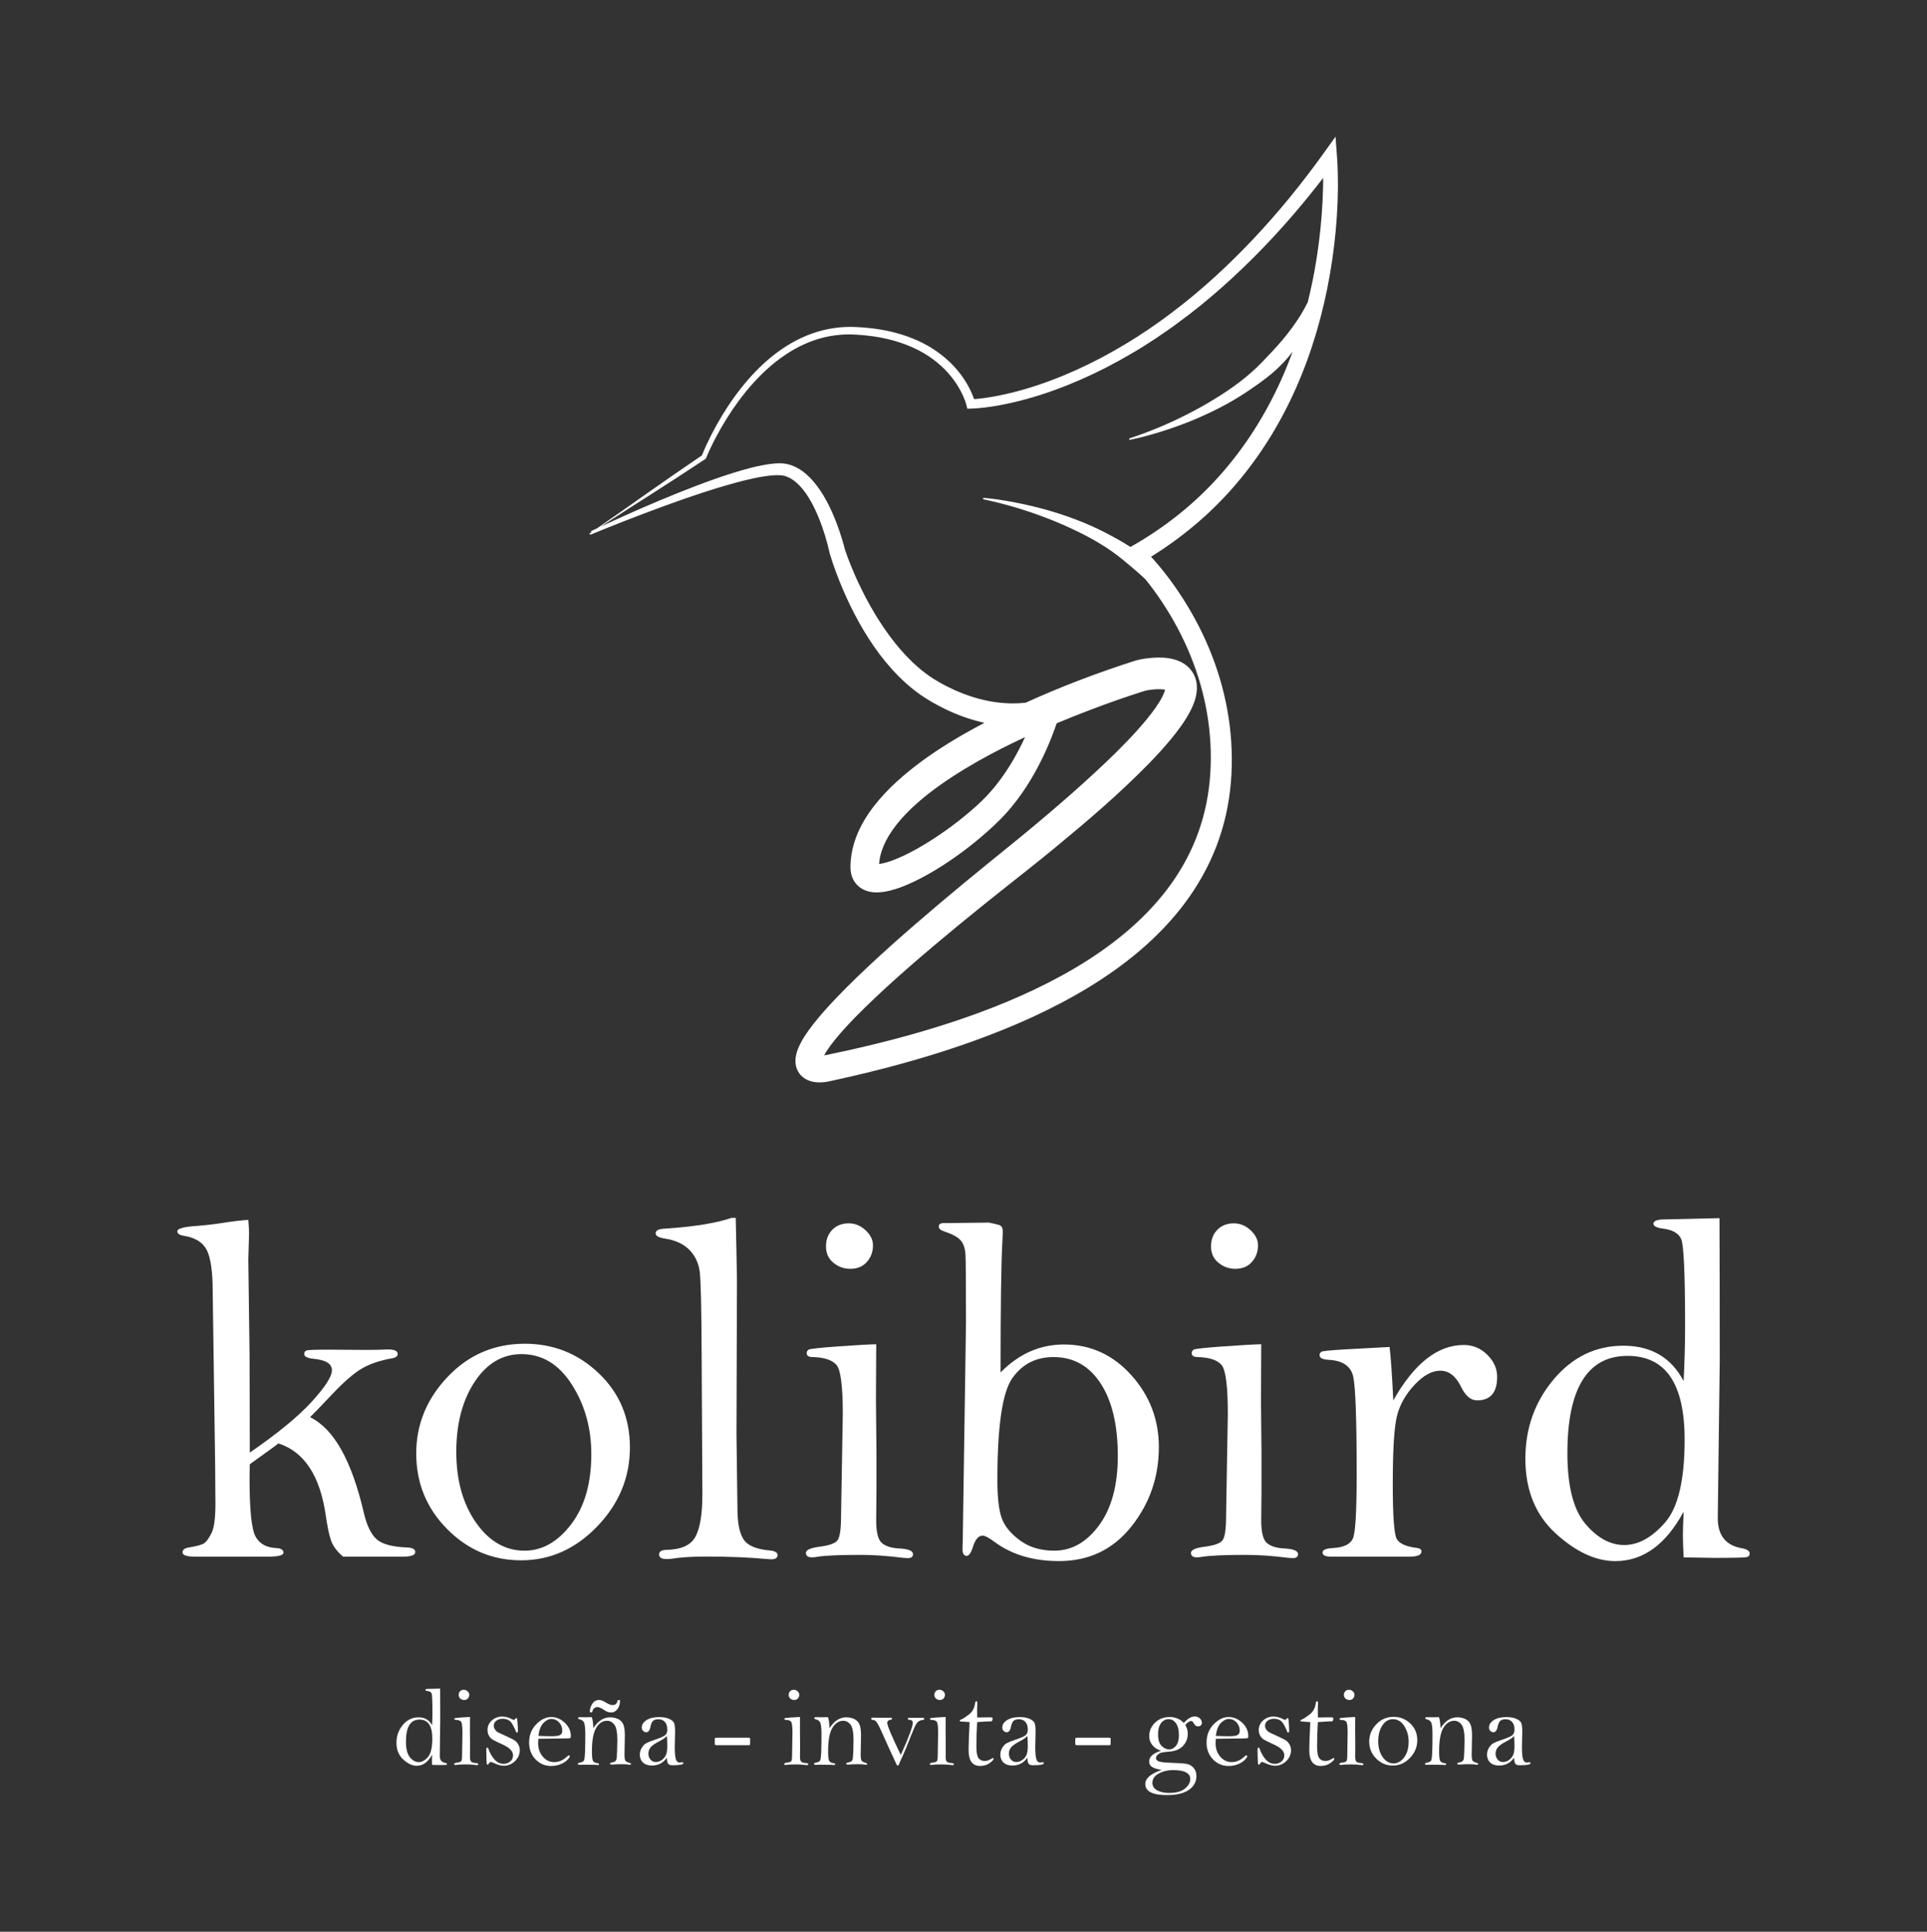 <?xml version="1.0" encoding="utf-8"?>
<!-- Generator: Adobe Illustrator 25.4.1, SVG Export Plug-In . SVG Version: 6.00 Build 0)  -->
<svg version="1.1" xmlns="http://www.w3.org/2000/svg" xmlns:xlink="http://www.w3.org/1999/xlink" x="0px" y="0px"
	 viewBox="0 0 900 902.4" style="enable-background:#FFFFFF;" xml:space="preserve">
<rect x="0" y="0" width="900" height="902.4" fill="#333333" stroke="none"/>
<style type="text/css">
	.st0{display:none;}
	.st1{fill:#FFFFFF;}
	.st2{fill:#FFFFFF;}
	.st3{fill:#FFFFFF;}
	.st4{fill:none;}
	.st5{fill:#FFFFFF;}
	.st6{fill:#FFFFFF;}
	.st7{fill:#FFFFFF;}
	.st8{fill:#FFFFFF;}
	.st9{clip-path:url(#SVGID_00000087399982967494790870000009690690433258617754_);}
	.st10{fill:#FFFFFF;}
	.st11{clip-path:url(#SVGID_00000052102744954146228550000008943652128006738086_);}
	.st12{clip-path:url(#SVGID_00000178198592386504385740000008735089308043265708_);}
	.st13{clip-path:url(#SVGID_00000139982028332283167690000007760207287054554040_);}
	.st14{clip-path:url(#SVGID_00000052078477182009931130000011830558605922148508_);}
	.st15{clip-path:url(#SVGID_00000134237129615939698500000008896900660533728188_);}
</style>
<g id="Capa_1" class="st0">
</g>
<g id="Capa_2">
	<g>
		<g>
			<path class="st5" d="M115.98,569.86c0.23,2.92,0.35,5,0.35,6.23l-0.35,12.35l0.58,44.31l0.12,45.81
				c12.97-8.93,22.61-16.85,28.9-23.74c6.29-6.89,9.44-11.8,9.44-14.73c0-3-2.82-4.78-8.47-5.32c-2.98-0.3-4.47-1.05-4.47-2.25
				c0-0.9,0.4-1.46,1.21-1.69c0.81-0.22,4.2-0.34,10.19-0.34l17.63,0.12c3.68,0,7.03-0.08,10.02-0.23c3.07,0,4.61,0.69,4.61,2.08
				c0,1.08-0.88,1.77-2.65,2.08c-5.38,0.92-9.98,2.45-13.78,4.59c-3.81,2.14-8.56,6.23-14.24,12.27
				c-5.31,5.62-8.73,9.16-10.27,10.63c11.06,5.33,19.44,20.21,25.12,44.64c1.39,5.95,3.39,10.09,6.01,12.41
				c2.62,2.32,7.47,3.59,14.55,3.83c2.31,0.15,3.46,0.86,3.46,2.14c0,1.43-1.93,2.14-5.77,2.14h-27.95
				c-2.85-2.47-4.72-4.98-5.6-7.52c-0.89-2.55-1.71-6.48-2.48-11.81c-2.69-18.52-10.06-29.71-22.12-33.57
				c-0.39,0.39-4.83,3.62-13.34,9.71c-0.08,2.39-0.12,4.56-0.12,6.49c0,14.67,0.91,23.72,2.73,27.16c1.82,3.43,4.98,5.27,9.48,5.5
				c2.4,0.08,3.61,0.81,3.61,2.19c0,1.23-2.47,1.85-7.41,1.85H91.39c-4.09,0-6.14-0.65-6.14-1.96c0-1.23,0.92-2,2.77-2.31
				c3.93-0.62,6.41-1.31,7.45-2.08c1.04-0.77,2.16-2.35,3.35-4.74c1.19-2.39,1.79-6.89,1.79-13.51l-0.12-17.9l-1.15-81.43
				c0-9.16-0.91-15.57-2.73-19.23c-1.82-3.66-5.45-5.91-10.88-6.76c-1.94-0.31-2.91-1-2.91-2.08c0-1.31,3.19-2.16,9.59-2.54
				c2.93-0.23,6.04-0.58,9.36-1.04C108.16,570.59,112.89,570.01,115.98,569.86z"/>
			<path class="st5" d="M194.4,678.95c0-13.54,4.89-25.46,14.67-35.77c9.78-10.3,21.79-15.46,36.04-15.46
				c13.4,0,24.93,4.61,34.59,13.84c9.66,9.23,14.5,20.77,14.5,34.61c0,14-5.08,26.28-15.25,36.86
				c-10.16,10.58-22.02,15.86-35.57,15.86c-13.4,0-24.91-4.86-34.53-14.59C199.21,704.58,194.4,692.79,194.4,678.95z M213.11,678.25
				c0,13.23,3.06,24.22,9.18,32.99s13.69,13.15,22.7,13.15c8.24,0,15.5-4.11,21.77-12.34c6.28-8.23,9.41-19.15,9.41-32.76
				c0-12.15-3.02-22.97-9.07-32.47c-6.05-9.5-13.88-14.25-23.5-14.25c-8.93,0-16.25,4.33-21.94,12.98
				C215.96,654.2,213.11,665.11,213.11,678.25z"/>
			<path class="st5" d="M343.62,568.93c0.23,9.7,0.42,19.39,0.58,29.08l-0.23,71.9l0.46,34.86c0,6.62,0.94,11.39,2.83,14.31
				c1.89,2.92,5.95,4.66,12.19,5.19c2.46,0.23,3.7,0.96,3.7,2.19c0,1.31-1,1.96-3,1.96c-0.54,0-1.19-0.04-1.96-0.12
				c-7.93-0.77-17.4-1.16-28.41-1.16c-6.7,0-12.09,0.34-16.17,1.03c-0.85,0.08-1.62,0.13-2.31,0.13c-2.31,0-3.46-0.71-3.46-2.14
				c0-1.34,1.04-2.06,3.12-2.14c7.01-0.08,11.61-2.1,13.8-6.06c2.19-3.97,3.29-10.61,3.29-19.92l-0.35-65.83
				c-0.08-21.17-0.37-33.82-0.87-37.94c-0.5-4.12-2.1-7.57-4.79-10.34c-2.7-2.77-6.47-4.54-11.32-5.31c-3-0.46-4.5-1.27-4.5-2.43
				c0-1.31,1.23-2.04,3.7-2.19c14.09-0.92,24.68-2.62,31.76-5.08H343.62z"/>
			<path class="st5" d="M409.23,627.95l-0.12,25.99l0.23,24.25v18.25l-0.12,13.86c0,5.54,0.9,9.07,2.71,10.57
				c1.81,1.5,4.52,2.33,8.14,2.48c4.23,0.23,6.35,1.12,6.35,2.66c0,1.23-0.81,1.85-2.43,1.85c-0.62,0-1.31-0.04-2.08-0.12
				c-7.16-0.92-13.82-1.39-19.98-1.39c-9.86,0-16.67,0.31-20.44,0.92c-0.77,0.15-1.54,0.23-2.31,0.23c-1.85,0-2.77-0.69-2.77-2.08
				s2.14-2.35,6.42-2.89c4.28-0.54,7.01-1.48,8.2-2.83c1.18-1.35,1.78-5.18,1.78-11.49l0.81-47.82c0-12.78-0.96-20.35-2.89-22.7
				c-1.93-2.35-5.66-3.6-11.2-3.75c-1.85,0-2.77-0.62-2.77-1.85c0-0.69,0.31-1.23,0.92-1.62c0.62-0.38,5.2-0.88,13.74-1.5
				C399.99,628.38,405.92,628.03,409.23,627.95z M396.41,571.47c2.93,0,5.54,1.08,7.85,3.23c2.31,2.16,3.46,4.5,3.46,7.05
				c0,3-0.94,5.58-2.83,7.74c-1.89,2.16-4.49,3.23-7.8,3.23c-2.93,0-5.54-0.94-7.85-2.83c-2.31-1.89-3.46-4.45-3.46-7.68
				c0-3.16,0.98-5.74,2.95-7.74C390.69,572.48,393.25,571.47,396.41,571.47z"/>
			<path class="st5" d="M467.32,641.12c8.55-8.7,18.4-13.05,29.57-13.05c12.4,0,22.89,4.77,31.47,14.32
				c8.59,9.55,12.88,20.75,12.88,33.61c0,13.94-4.27,26.3-12.82,37.08c-8.55,10.78-19.83,16.17-33.84,16.17
				c-12.01,0-22.06-3-30.15-9.01c-2.62-1.92-4.43-2.89-5.43-2.89c-1.93,0-3.43,1.66-4.5,4.97c-0.92,3-1.93,4.5-3,4.5
				c-1.31,0-1.96-1.04-1.96-3.12l0.12-4.73l1.5-100.98c0-18.16-0.08-28.74-0.23-31.74c-0.15-3-0.91-5.27-2.25-6.81
				c-1.35-1.54-3.87-2.92-7.57-4.15c-1.77-0.54-2.66-1.31-2.66-2.31c0-1.23,1-1.77,3-1.62l20.44-0.23c1.92,0.39,3.48,0.75,4.68,1.1
				c1.19,0.35,1.79,1.41,1.79,3.18c0,0.77-0.08,2.5-0.23,5.2C467.59,590.3,467.32,610.48,467.32,641.12z M465.82,691.48
				c0,8.01,0.67,13.9,2.02,17.67c1.35,3.77,4.2,7.26,8.55,10.45c4.35,3.2,9.68,4.79,16,4.79c8.16,0,15.15-3.97,20.96-11.9
				c5.81-7.93,8.72-18.71,8.72-32.34c0-14.4-2.68-25.7-8.03-33.9c-5.35-8.2-12.69-12.3-22-12.3c-8.24,0-14.67,3.31-19.29,9.93
				C468.13,650.52,465.82,666.38,465.82,691.48z"/>
			<path class="st5" d="M589.06,627.95l-0.12,25.99l0.23,24.25v18.25l-0.12,13.86c0,5.54,0.9,9.07,2.71,10.57
				c1.81,1.5,4.52,2.33,8.14,2.48c4.23,0.23,6.35,1.12,6.35,2.66c0,1.23-0.81,1.85-2.43,1.85c-0.62,0-1.31-0.04-2.08-0.12
				c-7.16-0.92-13.82-1.39-19.98-1.39c-9.86,0-16.67,0.31-20.44,0.92c-0.77,0.15-1.54,0.23-2.31,0.23c-1.85,0-2.77-0.69-2.77-2.08
				s2.14-2.35,6.42-2.89c4.28-0.54,7.01-1.48,8.2-2.83c1.18-1.35,1.78-5.18,1.78-11.49l0.81-47.82c0-12.78-0.96-20.35-2.89-22.7
				c-1.93-2.35-5.66-3.6-11.2-3.75c-1.85,0-2.77-0.62-2.77-1.85c0-0.69,0.31-1.23,0.92-1.62c0.62-0.38,5.2-0.88,13.74-1.5
				C579.82,628.38,585.75,628.03,589.06,627.95z M576.24,571.47c2.93,0,5.54,1.08,7.85,3.23c2.31,2.16,3.46,4.5,3.46,7.05
				c0,3-0.94,5.58-2.83,7.74c-1.89,2.16-4.49,3.23-7.8,3.23c-2.93,0-5.54-0.94-7.85-2.83c-2.31-1.89-3.46-4.45-3.46-7.68
				c0-3.16,0.98-5.74,2.95-7.74C570.52,572.48,573.08,571.47,576.24,571.47z"/>
			<path class="st5" d="M650.74,654.2c4.85-8.63,10.03-15.11,15.53-19.43c5.5-4.32,11.3-6.47,17.38-6.47
				c4.23,0,7.89,1.52,10.97,4.56c3.08,3.04,4.62,6.49,4.62,10.34c0,7.32-3.12,10.97-9.36,10.97c-2.93,0-5.39-2.04-7.39-6.12
				c-2.46-5.16-5.74-7.74-9.82-7.74c-3.85,0-7.82,2.16-11.9,6.48c-4.08,4.32-6.81,9.04-8.2,14.17c-1.39,5.13-2.08,15.87-2.08,32.21
				c0,14.96,0.62,23.54,1.85,25.73c1.23,2.2,4.39,3.6,9.47,4.22c1.39,0.15,2.08,0.69,2.08,1.62c0,1.62-1.81,2.43-5.43,2.43h-36.84
				c-2.62,0-3.93-0.65-3.93-1.96c0-1.23,1.73-1.92,5.2-2.08c4.85-0.31,7.85-1.81,9.01-4.51c1.16-2.7,1.73-12.64,1.73-29.84
				c0-25.21-0.52-40.36-1.56-45.45c-1.04-5.09-4.91-7.79-11.61-8.1c-2.77-0.15-4.16-0.88-4.16-2.19c0-0.69,0.29-1.21,0.87-1.56
				c0.58-0.35,4.1-0.71,10.57-1.1l21.25-1.15C649.54,633.39,650.12,641.71,650.74,654.2z"/>
			<path class="st5" d="M803.08,569.05c0.08,16.48,0.12,38.73,0.12,66.76l-0.92,73.34c0,8.08,3.73,12.78,11.2,14.09
				c2.46,0.46,3.7,1.27,3.7,2.43c0,0.92-0.44,1.5-1.33,1.73c-0.89,0.23-5.99,0.35-15.3,0.35c-4.77-0.08-9.51-0.15-14.21-0.23
				c-0.23-4.7-0.35-8.09-0.35-10.16c0-2.62,0.12-6.35,0.35-11.2c-4.16,7.7-8.89,13.48-14.21,17.32c-5.31,3.85-11.2,5.78-17.67,5.78
				c-9.16,0-18.46-4.31-27.89-12.94c-9.43-8.62-14.15-20.25-14.15-34.88c0-14.24,4.41-26.6,13.22-37.08
				c8.82-10.47,19.65-15.71,32.51-15.71c6.47,0,12.05,1.37,16.75,4.1c4.7,2.73,8.51,6.87,11.43,12.42c0.46-9.07,0.69-17.6,0.69-25.6
				c0-24.52-0.62-38.13-1.85-40.82c-1.23-2.69-4.12-4.31-8.66-4.84c-2.85-0.4-4.27-1.15-4.27-2.26c0-1.34,1.81-2.02,5.43-2.02
				L803.08,569.05z M786.8,672.54c0-13.09-2.21-22.89-6.64-29.39c-4.43-6.51-11.11-9.76-20.04-9.76c-9.32,0-16.32,3.79-21.02,11.38
				c-4.7,7.58-7.05,18.96-7.05,34.13c0,15.32,2.79,26.3,8.37,32.92c5.58,6.62,11.65,9.93,18.19,9.93c6.54,0,12.88-3.48,19-10.45
				C783.74,704.32,786.8,691.4,786.8,672.54z"/>
		</g>
		<g>
			<path class="st5" d="M205.58,788.82c0.02,3.71,0.03,8.71,0.03,15.02l-0.21,16.5c0,1.82,0.84,2.88,2.52,3.17
				c0.55,0.1,0.83,0.29,0.83,0.55c0,0.21-0.1,0.34-0.3,0.39c-0.2,0.05-1.35,0.08-3.44,0.08c-1.07-0.02-2.14-0.03-3.2-0.05
				c-0.05-1.06-0.08-1.82-0.08-2.29c0-0.59,0.03-1.43,0.08-2.52c-0.94,1.73-2,3.03-3.2,3.9c-1.2,0.87-2.52,1.3-3.98,1.3
				c-2.06,0-4.15-0.97-6.28-2.91c-2.12-1.94-3.18-4.56-3.18-7.85c0-3.21,0.99-5.99,2.98-8.34c1.98-2.36,4.42-3.53,7.32-3.53
				c1.46,0,2.71,0.31,3.77,0.92c1.06,0.62,1.91,1.55,2.57,2.79c0.1-2.04,0.16-3.96,0.16-5.76c0-5.52-0.14-8.58-0.42-9.18
				c-0.28-0.61-0.93-0.97-1.95-1.09c-0.64-0.09-0.96-0.26-0.96-0.51c0-0.3,0.41-0.45,1.22-0.45L205.58,788.82z M201.91,812.1
				c0-2.95-0.5-5.15-1.49-6.61c-1-1.46-2.5-2.2-4.51-2.2c-2.1,0-3.67,0.85-4.73,2.56c-1.06,1.71-1.58,4.27-1.58,7.68
				c0,3.45,0.63,5.92,1.88,7.41c1.26,1.49,2.62,2.23,4.09,2.23c1.47,0,2.9-0.78,4.27-2.35C201.22,819.25,201.91,816.34,201.91,812.1
				z"/>
			<path class="st5" d="M219.51,802.07l-0.03,5.85l0.05,5.46v4.11l-0.03,3.12c0,1.25,0.2,2.04,0.61,2.38
				c0.41,0.34,1.02,0.52,1.83,0.56c0.95,0.05,1.43,0.25,1.43,0.6c0,0.28-0.18,0.42-0.55,0.42c-0.14,0-0.29-0.01-0.47-0.03
				c-1.61-0.21-3.11-0.31-4.5-0.31c-2.22,0-3.75,0.07-4.6,0.21c-0.17,0.03-0.35,0.05-0.52,0.05c-0.42,0-0.62-0.16-0.62-0.47
				s0.48-0.53,1.44-0.65c0.96-0.12,1.58-0.33,1.85-0.64c0.27-0.3,0.4-1.17,0.4-2.59l0.18-10.76c0-2.88-0.22-4.58-0.65-5.11
				c-0.43-0.53-1.27-0.81-2.52-0.85c-0.42,0-0.62-0.14-0.62-0.42c0-0.15,0.07-0.28,0.21-0.36s1.17-0.2,3.09-0.34
				C217.43,802.16,218.76,802.09,219.51,802.07z M216.62,789.36c0.66,0,1.25,0.24,1.77,0.73s0.78,1.01,0.78,1.58
				c0,0.68-0.21,1.26-0.64,1.74c-0.42,0.49-1.01,0.73-1.75,0.73c-0.66,0-1.25-0.21-1.77-0.64c-0.52-0.42-0.78-1-0.78-1.73
				c0-0.71,0.22-1.29,0.66-1.74C215.33,789.59,215.91,789.36,216.62,789.36z"/>
			<path class="st5" d="M242.76,817.52c0,2.01-0.74,3.73-2.23,5.17c-1.49,1.44-3.25,2.17-5.29,2.17c-1.21,0-2.66-0.39-4.33-1.17
				c-0.92-0.42-1.46-0.62-1.63-0.62c-0.29,0-0.55,0.18-0.78,0.55c-0.28,0.49-0.55,0.73-0.8,0.73c-0.21,0-0.35-0.25-0.4-0.74
				c-0.05-0.49-0.09-1.62-0.11-3.37c-0.02-1.51-0.04-2.48-0.08-2.91c0-0.64,0.17-0.96,0.51-0.96c0.2,0,0.35,0.16,0.46,0.49
				c0.67,1.98,1.62,3.65,2.83,5.03c1.22,1.38,2.64,2.07,4.28,2.07c1.16,0,2.18-0.36,3.08-1.08c0.9-0.72,1.35-1.69,1.35-2.92
				c0-1.9-1.65-3.59-4.95-5.07c-2.26-1.01-3.78-1.75-4.54-2.22c-0.76-0.47-1.36-1.1-1.79-1.9c-0.43-0.8-0.65-1.66-0.65-2.6
				c0-1.79,0.68-3.28,2.03-4.49c1.35-1.2,2.99-1.81,4.92-1.81c1.42,0,2.99,0.44,4.69,1.33c0.28,0.14,0.52,0.21,0.73,0.21
				c0.17,0,0.36-0.14,0.57-0.43c0.2-0.27,0.36-0.4,0.48-0.4c0.15,0,0.27,0.07,0.35,0.2c0.08,0.13,0.18,0.9,0.28,2.3
				c0.1,1.4,0.16,2.55,0.16,3.46c0,0.56-0.15,0.83-0.44,0.83c-0.26,0-0.47-0.25-0.62-0.75c-0.14-0.47-0.55-1.35-1.25-2.67
				c-0.69-1.31-1.45-2.15-2.27-2.51c-0.82-0.36-1.63-0.54-2.43-0.54c-1.25,0-2.27,0.3-3.07,0.91c-0.8,0.61-1.2,1.39-1.2,2.36
				c0,0.61,0.17,1.15,0.49,1.63c0.33,0.48,0.64,0.85,0.92,1.09c0.29,0.24,1.94,1.04,4.95,2.4c1.87,0.85,3.1,1.5,3.69,1.96
				c0.59,0.46,1.08,1.08,1.48,1.85C242.56,815.86,242.76,816.67,242.76,817.52z"/>
			<path class="st5" d="M251.44,812.26c-0.07,0.88-0.1,1.59-0.1,2.11c0,2.46,0.72,4.54,2.17,6.24c1.45,1.7,3.24,2.55,5.38,2.55
				c2.08,0,4.02-0.83,5.81-2.49c0.52-0.47,0.85-0.7,0.99-0.7c0.28,0,0.43,0.23,0.44,0.68c-0.66,1.21-1.79,2.23-3.38,3.07
				c-1.6,0.83-3.37,1.25-5.33,1.25c-2.88,0-5.31-1.03-7.31-3.1c-1.99-2.07-2.99-4.69-2.99-7.86c0-3.4,1.1-6.23,3.29-8.5
				c2.19-2.27,4.53-3.4,7.03-3.4c2.34,0,4.45,0.89,6.34,2.66c1.89,1.78,2.83,3.86,2.83,6.25c0,0.36-0.06,0.63-0.17,0.81
				c-0.11,0.17-0.78,0.26-1.99,0.26L251.44,812.26z M251.44,810.9c2.26,0.1,4.44,0.16,6.56,0.16l1.38-0.08
				c1.04-0.03,1.84-0.24,2.4-0.61c0.56-0.37,0.83-1.03,0.83-1.96c0-1.46-0.5-2.72-1.5-3.81c-1-1.08-2.17-1.62-3.53-1.62
				c-1.25,0-2.5,0.62-3.74,1.86C252.61,806.07,251.81,808.1,251.44,810.9z"/>
			<path class="st5" d="M276.37,802.15c0.42,1.02,0.67,2.75,0.75,5.17c1.07-1.7,2.26-2.97,3.57-3.82c1.31-0.85,2.73-1.27,4.27-1.27
				c1.18,0,2.32,0.22,3.42,0.66c1.1,0.44,1.95,1.2,2.55,2.28c0.6,1.08,0.9,2.92,0.9,5.52l-0.16,8.75c0,1.61,0.13,2.62,0.4,3.02
				c0.27,0.41,0.84,0.73,1.73,0.97c0.61,0.17,0.91,0.36,0.91,0.57c0,0.26-0.15,0.39-0.44,0.39c-0.12,0-0.24-0.01-0.36-0.02
				c-0.8-0.16-1.98-0.24-3.53-0.24c-1.4,0-2.91,0.06-4.52,0.18c-0.64,0-0.96-0.15-0.96-0.44c0-0.21,0.17-0.35,0.52-0.42
				c0.95-0.21,1.58-0.42,1.87-0.65c0.29-0.23,0.5-0.52,0.62-0.9c0.12-0.37,0.22-1.62,0.3-3.75c0.08-2.13,0.12-3.86,0.12-5.19
				c0-3.65-0.46-6.08-1.38-7.29c-0.92-1.21-2.06-1.82-3.43-1.82c-2.03,0-3.71,1.1-5.05,3.29c-1.34,2.19-2.01,5.84-2.01,10.95
				c0,2.32,0.15,3.8,0.46,4.43c0.3,0.63,1.06,1.02,2.27,1.16c0.38,0.04,0.57,0.2,0.57,0.49c0,0.24-0.19,0.36-0.57,0.36l-1.35-0.1
				c-0.48-0.03-2.08-0.05-4.8-0.05l-2.07,0.05c-0.76,0-1.14-0.14-1.14-0.42c0-0.29,0.41-0.52,1.24-0.68
				c0.79-0.16,1.32-0.43,1.6-0.82c0.28-0.39,0.46-1.69,0.55-3.89c0.09-2.2,0.14-4.95,0.14-8.25c0-3.07-0.21-4.98-0.62-5.73
				c-0.42-0.75-1-1.21-1.74-1.38c-0.68-0.16-1.01-0.37-1.01-0.65c0-0.29,0.26-0.44,0.78-0.44l2.1,0.03
				C273.08,802.23,274.25,802.2,276.37,802.15z M279.85,794.12c0.8,0,1.83,0.4,3.09,1.19c1.3,0.8,2.35,1.2,3.14,1.2
				c1.33,0,2.1-0.66,2.29-1.98c0.03-0.26,0.32-0.39,0.86-0.39c0.24,0,0.36,0.17,0.36,0.49c0,1.4-0.4,2.65-1.19,3.73
				c-0.8,1.08-1.82,1.62-3.06,1.62c-1.02,0-2.1-0.4-3.24-1.19c-1.33-0.9-2.34-1.35-3.01-1.35c-0.59,0-1.11,0.18-1.56,0.55
				c-0.47,0.36-0.74,0.81-0.81,1.35c-0.07,0.42-0.29,0.62-0.66,0.62c-0.37,0-0.56-0.15-0.56-0.44c0-1.26,0.39-2.48,1.16-3.65
				C277.44,794.7,278.5,794.12,279.85,794.12z"/>
			<path class="st5" d="M311.48,821.07c-0.85,1.23-1.86,2.15-3.04,2.77c-1.18,0.62-2.51,0.92-4,0.92c-1.75,0-3.12-0.47-4.12-1.4
				c-1-0.94-1.49-2.17-1.49-3.69c0-1.14,0.3-2.21,0.9-3.2c0.6-0.99,1.28-1.7,2.05-2.13c0.77-0.43,2.13-0.98,4.07-1.64
				c2.77-0.92,4.44-1.68,4.99-2.29c0.55-0.61,0.83-1.4,0.83-2.37c0-1.55-0.36-2.75-1.09-3.61c-0.73-0.86-1.76-1.29-3.09-1.29
				c-1.09,0-1.91,0.24-2.47,0.73c-0.55,0.5-0.98,1.49-1.27,2.95c-0.31,1.6-1,2.4-2.05,2.4c-0.38,0-0.8-0.19-1.26-0.57
				c-0.46-0.38-0.69-0.94-0.69-1.69c0-1.3,0.72-2.43,2.16-3.39c1.44-0.96,3.41-1.44,5.93-1.44c1.99,0,3.58,0.28,4.77,0.85
				c1.19,0.56,1.93,1.21,2.23,1.94c0.3,0.73,0.46,2.13,0.46,4.21l-0.16,6.87c0,2.65,0.16,4.54,0.48,5.66
				c0.32,1.12,0.91,1.68,1.78,1.68c0.17,0,0.42-0.03,0.73-0.08l0.44-0.05c0.4,0,0.6,0.15,0.6,0.43c0,0.66-1.71,0.99-5.12,0.99
				c-0.99,0-1.65-0.23-1.99-0.69C311.7,823.48,311.51,822.52,311.48,821.07z M311.48,810.93c-0.52,0.68-1.7,1.5-3.53,2.47
				c-1.82,0.94-3.13,1.83-3.92,2.68c-0.8,0.87-1.2,1.91-1.2,3.12c0,1.09,0.33,2.02,0.97,2.78c0.65,0.76,1.46,1.14,2.43,1.14
				c1,0,1.95-0.31,2.83-0.92c0.88-0.62,1.54-1.4,1.96-2.35c0.43-0.95,0.64-2.36,0.64-4.24C311.66,814.2,311.6,812.65,311.48,810.93z
				"/>
			<path class="st5" d="M335.15,811.76h14.37c0.43,0,0.68,0.04,0.74,0.12c0.06,0.08,0.09,0.39,0.09,0.93v1.47
				c0,0.51-0.04,0.79-0.13,0.86c-0.09,0.07-0.44,0.11-1.06,0.11h-14.01c-0.69,0-1.09-0.04-1.18-0.13c-0.1-0.09-0.14-0.37-0.14-0.84
				v-1.47c0-0.54,0.05-0.85,0.14-0.93C334.06,811.8,334.46,811.76,335.15,811.76z"/>
			<path class="st5" d="M373.64,802.07l-0.03,5.85l0.05,5.46v4.11l-0.03,3.12c0,1.25,0.2,2.04,0.61,2.38
				c0.41,0.34,1.02,0.52,1.83,0.56c0.95,0.05,1.43,0.25,1.43,0.6c0,0.28-0.18,0.42-0.55,0.42c-0.14,0-0.29-0.01-0.47-0.03
				c-1.61-0.21-3.11-0.31-4.5-0.31c-2.22,0-3.75,0.07-4.6,0.21c-0.17,0.03-0.35,0.05-0.52,0.05c-0.42,0-0.62-0.16-0.62-0.47
				s0.48-0.53,1.44-0.65s1.58-0.33,1.85-0.64c0.27-0.3,0.4-1.17,0.4-2.59l0.18-10.76c0-2.88-0.22-4.58-0.65-5.11
				c-0.43-0.53-1.27-0.81-2.52-0.85c-0.42,0-0.62-0.14-0.62-0.42c0-0.15,0.07-0.28,0.21-0.36c0.14-0.09,1.17-0.2,3.09-0.34
				C371.56,802.16,372.89,802.09,373.64,802.07z M370.75,789.36c0.66,0,1.25,0.24,1.77,0.73s0.78,1.01,0.78,1.58
				c0,0.68-0.21,1.26-0.64,1.74c-0.42,0.49-1.01,0.73-1.75,0.73c-0.66,0-1.25-0.21-1.77-0.64c-0.52-0.42-0.78-1-0.78-1.73
				c0-0.71,0.22-1.29,0.66-1.74C369.47,789.59,370.04,789.36,370.75,789.36z"/>
			<path class="st5" d="M386.68,802.15c0.42,1.02,0.67,2.75,0.75,5.17c1.07-1.7,2.26-2.97,3.57-3.82c1.31-0.85,2.73-1.27,4.27-1.27
				c1.18,0,2.32,0.22,3.42,0.66c1.1,0.44,1.95,1.2,2.55,2.28c0.6,1.08,0.9,2.92,0.9,5.52l-0.16,8.75c0,1.61,0.13,2.62,0.4,3.02
				c0.27,0.41,0.84,0.73,1.73,0.97c0.61,0.17,0.91,0.36,0.91,0.57c0,0.26-0.15,0.39-0.44,0.39c-0.12,0-0.24-0.01-0.36-0.02
				c-0.8-0.16-1.98-0.24-3.53-0.24c-1.4,0-2.91,0.06-4.52,0.18c-0.64,0-0.96-0.15-0.96-0.44c0-0.21,0.17-0.35,0.52-0.42
				c0.95-0.21,1.58-0.42,1.87-0.65c0.29-0.23,0.5-0.52,0.62-0.9c0.12-0.37,0.22-1.62,0.3-3.75c0.08-2.13,0.12-3.86,0.12-5.19
				c0-3.65-0.46-6.08-1.38-7.29c-0.92-1.21-2.06-1.82-3.43-1.82c-2.03,0-3.71,1.1-5.05,3.29c-1.34,2.19-2.01,5.84-2.01,10.95
				c0,2.32,0.15,3.8,0.46,4.43c0.3,0.63,1.06,1.02,2.27,1.16c0.38,0.04,0.57,0.2,0.57,0.49c0,0.24-0.19,0.36-0.57,0.36l-1.35-0.1
				c-0.48-0.03-2.08-0.05-4.8-0.05l-2.07,0.05c-0.76,0-1.14-0.14-1.14-0.42c0-0.29,0.41-0.52,1.24-0.68
				c0.79-0.16,1.32-0.43,1.6-0.82c0.28-0.39,0.46-1.69,0.55-3.89c0.09-2.2,0.14-4.95,0.14-8.25c0-3.07-0.21-4.98-0.62-5.73
				c-0.42-0.75-1-1.21-1.74-1.38c-0.68-0.16-1.01-0.37-1.01-0.65c0-0.29,0.26-0.44,0.78-0.44l2.1,0.03
				C383.4,802.23,384.57,802.2,386.68,802.15z"/>
			<path class="st5" d="M420.71,819.82c3.73-8.23,5.6-13.26,5.6-15.1c0-0.8-0.49-1.23-1.46-1.3c-0.57-0.03-0.86-0.19-0.86-0.47
				c0-0.35,0.22-0.52,0.65-0.52l3.9,0.05l2.34-0.03c0.55,0,0.83,0.17,0.83,0.52c0,0.26-0.2,0.41-0.6,0.44
				c-1.42,0.16-2.45,0.76-3.09,1.81c-0.64,1.05-1.51,2.97-2.6,5.76c-1.83,4.71-3.16,7.94-4,9.69c-0.81,1.68-1.29,2.76-1.43,3.22
				c-0.21,0.59-0.46,0.88-0.75,0.88c-0.21,0-0.47-0.36-0.78-1.09l-3.1-6.7l-3.23-7.2c-1.09-2.46-1.87-4.04-2.34-4.74
				c-0.47-0.7-0.81-1.13-1.04-1.27c-0.23-0.15-0.65-0.27-1.27-0.38c-0.4-0.07-0.6-0.23-0.6-0.49c0-0.35,0.25-0.52,0.75-0.52
				l4.52,0.05c2.13,0,3.33-0.01,3.59-0.03c0.61,0,0.91,0.17,0.91,0.49c0,0.26-0.31,0.44-0.94,0.55c-0.88,0.16-1.33,0.61-1.33,1.35
				C414.41,806.15,416.51,811.16,420.71,819.82z"/>
			<path class="st5" d="M441.67,802.07l-0.03,5.85l0.05,5.46v4.11l-0.03,3.12c0,1.25,0.2,2.04,0.61,2.38
				c0.41,0.34,1.02,0.52,1.83,0.56c0.95,0.05,1.43,0.25,1.43,0.6c0,0.28-0.18,0.42-0.55,0.42c-0.14,0-0.29-0.01-0.47-0.03
				c-1.61-0.21-3.11-0.31-4.5-0.31c-2.22,0-3.75,0.07-4.6,0.21c-0.17,0.03-0.35,0.05-0.52,0.05c-0.42,0-0.62-0.16-0.62-0.47
				s0.48-0.53,1.44-0.65s1.58-0.33,1.85-0.64c0.27-0.3,0.4-1.17,0.4-2.59l0.18-10.76c0-2.88-0.22-4.58-0.65-5.11
				c-0.43-0.53-1.27-0.81-2.52-0.85c-0.42,0-0.62-0.14-0.62-0.42c0-0.15,0.07-0.28,0.21-0.36c0.14-0.09,1.17-0.2,3.09-0.34
				C439.59,802.16,440.93,802.09,441.67,802.07z M438.79,789.36c0.66,0,1.25,0.24,1.77,0.73s0.78,1.01,0.78,1.58
				c0,0.68-0.21,1.26-0.64,1.74c-0.42,0.49-1.01,0.73-1.75,0.73c-0.66,0-1.25-0.21-1.77-0.64c-0.52-0.42-0.78-1-0.78-1.73
				c0-0.71,0.22-1.29,0.66-1.74C437.5,789.59,438.08,789.36,438.79,789.36z"/>
			<path class="st5" d="M456.38,804.46c-0.24,3.83-0.36,7.6-0.36,11.3c0,2.84,0.34,4.7,1.02,5.57c0.68,0.87,1.65,1.3,2.92,1.3
				c0.92,0,1.94-0.34,3.05-1.01c0.4-0.24,0.64-0.36,0.73-0.36c0.22,0,0.34,0.12,0.34,0.36c0,0.42-0.62,1.08-1.85,1.98
				c-1.23,0.9-2.75,1.35-4.53,1.35c-1.77,0-3.1-0.61-3.99-1.85c-0.89-1.23-1.33-3.07-1.33-5.52c0-2.55,0.16-6.92,0.47-13.11
				c-0.12-0.03-0.94-0.09-2.47-0.18l-1.56-0.1c-0.38-0.02-0.57-0.15-0.57-0.39c0-0.23,0.22-0.41,0.65-0.55
				c0.71-0.26,1.9-1.02,3.57-2.28c1.67-1.26,2.65-3.04,2.93-5.34c0.07-0.6,0.27-0.91,0.59-0.91c0.32,0,0.48,0.24,0.48,0.73
				c0,0.16-0.01,0.32-0.03,0.49c-0.05,0.67-0.08,1.45-0.08,2.33l0.03,4.04l5.69-0.08c0.97,0,1.47,0.11,1.51,0.34
				c-0.02,0.8-0.15,1.3-0.39,1.51C462.29,804.07,460.02,804.2,456.38,804.46z"/>
			<path class="st5" d="M479.85,821.07c-0.85,1.23-1.86,2.15-3.04,2.77c-1.18,0.62-2.51,0.92-4,0.92c-1.75,0-3.12-0.47-4.12-1.4
				c-1-0.94-1.49-2.17-1.49-3.69c0-1.14,0.3-2.21,0.9-3.2c0.6-0.99,1.28-1.7,2.05-2.13c0.77-0.43,2.13-0.98,4.07-1.64
				c2.77-0.92,4.44-1.68,4.99-2.29c0.55-0.61,0.83-1.4,0.83-2.37c0-1.55-0.36-2.75-1.09-3.61s-1.76-1.29-3.09-1.29
				c-1.09,0-1.91,0.24-2.47,0.73c-0.55,0.5-0.98,1.49-1.27,2.95c-0.31,1.6-1,2.4-2.05,2.4c-0.38,0-0.8-0.19-1.26-0.57
				c-0.46-0.38-0.69-0.94-0.69-1.69c0-1.3,0.72-2.43,2.16-3.39c1.44-0.96,3.41-1.44,5.93-1.44c1.99,0,3.58,0.28,4.77,0.85
				c1.19,0.56,1.93,1.21,2.23,1.94c0.3,0.73,0.46,2.13,0.46,4.21l-0.16,6.87c0,2.65,0.16,4.54,0.48,5.66
				c0.32,1.12,0.91,1.68,1.78,1.68c0.17,0,0.42-0.03,0.73-0.08l0.44-0.05c0.4,0,0.6,0.15,0.6,0.43c0,0.66-1.71,0.99-5.12,0.99
				c-0.99,0-1.65-0.23-1.99-0.69C480.07,823.48,479.88,822.52,479.85,821.07z M479.85,810.93c-0.52,0.68-1.7,1.5-3.53,2.47
				c-1.82,0.94-3.13,1.83-3.92,2.68c-0.8,0.87-1.2,1.91-1.2,3.12c0,1.09,0.33,2.02,0.97,2.78c0.65,0.76,1.46,1.14,2.43,1.14
				c1,0,1.95-0.31,2.83-0.92c0.88-0.62,1.54-1.4,1.96-2.35c0.43-0.95,0.64-2.36,0.64-4.24C480.03,814.2,479.97,812.65,479.85,810.93
				z"/>
			<path class="st5" d="M503.52,811.76h14.37c0.43,0,0.68,0.04,0.74,0.12c0.06,0.08,0.09,0.39,0.09,0.93v1.47
				c0,0.51-0.04,0.79-0.13,0.86c-0.09,0.07-0.44,0.11-1.06,0.11h-14.01c-0.69,0-1.09-0.04-1.18-0.13c-0.1-0.09-0.14-0.37-0.14-0.84
				v-1.47c0-0.54,0.05-0.85,0.14-0.93C502.43,811.8,502.83,811.76,503.52,811.76z"/>
			<path class="st5" d="M553.57,805.76c0.78,1.25,1.17,2.62,1.17,4.1c0,2.24-0.74,4.14-2.21,5.72c-1.49,1.58-3.62,2.47-6.39,2.68
				c-1.78,0.14-3,0.29-3.65,0.46c-0.65,0.16-1.24,0.49-1.78,0.99c-0.54,0.49-0.81,0.98-0.81,1.47c0,0.73,0.42,1.26,1.25,1.61
				c0.81,0.35,2.54,0.56,5.17,0.65c3.86,0.14,6.44,0.31,7.74,0.51c1.3,0.2,2.41,0.81,3.34,1.82c0.93,1.01,1.39,2.32,1.39,3.91
				c0,2.63-1.16,4.77-3.48,6.42s-5.75,2.47-10.29,2.47c-3.36,0-5.89-0.43-7.58-1.3c-1.69-0.87-2.53-2.15-2.53-3.86
				c0-2.7,2.56-4.89,7.69-6.59c-2.17-0.35-3.69-0.82-4.57-1.42c-0.88-0.6-1.32-1.44-1.32-2.51c0-1.11,0.46-2.09,1.39-2.93
				c0.93-0.84,2.32-1.55,4.17-2.12c-1.66-0.49-3-1.34-4.01-2.56c-1.01-1.22-1.52-2.65-1.52-4.3c0-2.37,0.9-4.45,2.7-6.22
				c1.8-1.78,4.09-2.66,6.86-2.66c2.7,0,4.9,0.93,6.6,2.78c1.78-2.03,3.46-3.04,5.02-3.04c1.09,0,1.94,0.31,2.53,0.94
				c0.6,0.62,0.9,1.31,0.9,2.05c0,0.47-0.17,0.86-0.52,1.17c-0.35,0.31-0.76,0.47-1.25,0.47c-0.88,0-1.59-0.52-2.11-1.56
				c-0.31-0.62-0.68-0.94-1.12-0.94C555.64,803.94,554.72,804.55,553.57,805.76z M547.78,826.89c-1.8,0-3.47,0.29-5.02,0.88
				c-1.54,0.59-2.68,1.29-3.42,2.12c-0.74,0.82-1.11,1.81-1.11,2.95c0,1.52,0.74,2.69,2.21,3.5c1.47,0.8,3.32,1.21,5.54,1.21
				c3.36,0,5.85-0.68,7.48-2.04c1.63-1.36,2.44-2.85,2.44-4.46c0-1.39-0.67-2.43-2.03-3.12
				C552.53,827.23,550.5,826.89,547.78,826.89z M540.86,810.14c0,2.56,0.56,4.38,1.68,5.46c1.12,1.08,2.3,1.62,3.55,1.62
				c1.16,0,2.2-0.55,3.13-1.66c0.93-1.11,1.39-2.8,1.39-5.08c0-2.35-0.46-4.17-1.38-5.46c-0.92-1.29-2.04-1.93-3.38-1.93
				c-1.47,0-2.67,0.62-3.6,1.87C541.33,806.19,540.86,807.92,540.86,810.14z"/>
			<path class="st5" d="M567.84,812.26c-0.07,0.88-0.1,1.59-0.1,2.11c0,2.46,0.72,4.54,2.17,6.24c1.45,1.7,3.24,2.55,5.38,2.55
				c2.08,0,4.02-0.83,5.81-2.49c0.52-0.47,0.85-0.7,0.99-0.7c0.28,0,0.43,0.23,0.44,0.68c-0.66,1.21-1.79,2.23-3.38,3.07
				c-1.6,0.83-3.37,1.25-5.33,1.25c-2.88,0-5.31-1.03-7.31-3.1c-1.99-2.07-2.99-4.69-2.99-7.86c0-3.4,1.1-6.23,3.29-8.5
				c2.19-2.27,4.53-3.4,7.03-3.4c2.34,0,4.45,0.89,6.34,2.66c1.89,1.78,2.83,3.86,2.83,6.25c0,0.36-0.06,0.63-0.17,0.81
				c-0.11,0.17-0.78,0.26-1.99,0.26L567.84,812.26z M567.84,810.9c2.26,0.1,4.44,0.16,6.56,0.16l1.38-0.08
				c1.04-0.03,1.84-0.24,2.4-0.61c0.56-0.37,0.83-1.03,0.83-1.96c0-1.46-0.5-2.72-1.5-3.81c-1-1.08-2.17-1.62-3.53-1.62
				c-1.25,0-2.5,0.62-3.74,1.86C569.01,806.07,568.2,808.1,567.84,810.9z"/>
			<path class="st5" d="M602.97,817.52c0,2.01-0.74,3.73-2.23,5.17c-1.49,1.44-3.25,2.17-5.29,2.17c-1.21,0-2.66-0.39-4.33-1.17
				c-0.92-0.42-1.46-0.62-1.63-0.62c-0.29,0-0.55,0.18-0.78,0.55c-0.28,0.49-0.55,0.73-0.8,0.73c-0.21,0-0.35-0.25-0.4-0.74
				c-0.05-0.49-0.09-1.62-0.11-3.37c-0.02-1.51-0.04-2.48-0.08-2.91c0-0.64,0.17-0.96,0.51-0.96c0.2,0,0.35,0.16,0.46,0.49
				c0.67,1.98,1.62,3.65,2.83,5.03c1.22,1.38,2.64,2.07,4.28,2.07c1.16,0,2.18-0.36,3.08-1.08c0.9-0.72,1.35-1.69,1.35-2.92
				c0-1.9-1.65-3.59-4.95-5.07c-2.26-1.01-3.78-1.75-4.54-2.22c-0.76-0.47-1.36-1.1-1.79-1.9s-0.65-1.66-0.65-2.6
				c0-1.79,0.68-3.28,2.03-4.49c1.35-1.2,2.99-1.81,4.92-1.81c1.42,0,2.99,0.44,4.69,1.33c0.28,0.14,0.52,0.21,0.73,0.21
				c0.17,0,0.36-0.14,0.57-0.43c0.2-0.27,0.36-0.4,0.48-0.4c0.15,0,0.27,0.07,0.35,0.2c0.08,0.13,0.18,0.9,0.28,2.3
				s0.16,2.55,0.16,3.46c0,0.56-0.15,0.83-0.44,0.83c-0.26,0-0.47-0.25-0.62-0.75c-0.14-0.47-0.55-1.35-1.25-2.67
				c-0.69-1.31-1.45-2.15-2.27-2.51c-0.82-0.36-1.63-0.54-2.43-0.54c-1.25,0-2.27,0.3-3.07,0.91c-0.8,0.61-1.2,1.39-1.2,2.36
				c0,0.61,0.17,1.15,0.49,1.63c0.33,0.48,0.64,0.85,0.92,1.09c0.29,0.24,1.94,1.04,4.95,2.4c1.87,0.85,3.1,1.5,3.69,1.96
				c0.59,0.46,1.08,1.08,1.48,1.85C602.77,815.86,602.97,816.67,602.97,817.52z"/>
			<path class="st5" d="M615.5,804.46c-0.24,3.83-0.36,7.6-0.36,11.3c0,2.84,0.34,4.7,1.02,5.57c0.68,0.87,1.65,1.3,2.92,1.3
				c0.92,0,1.94-0.34,3.05-1.01c0.4-0.24,0.64-0.36,0.73-0.36c0.22,0,0.34,0.12,0.34,0.36c0,0.42-0.62,1.08-1.85,1.98
				c-1.23,0.9-2.75,1.35-4.53,1.35c-1.77,0-3.1-0.61-3.99-1.85c-0.89-1.23-1.33-3.07-1.33-5.52c0-2.55,0.16-6.92,0.47-13.11
				c-0.12-0.03-0.94-0.09-2.47-0.18l-1.56-0.1c-0.38-0.02-0.57-0.15-0.57-0.39c0-0.23,0.22-0.41,0.65-0.55
				c0.71-0.26,1.9-1.02,3.57-2.28c1.67-1.26,2.65-3.04,2.93-5.34c0.07-0.6,0.27-0.91,0.59-0.91c0.32,0,0.48,0.24,0.48,0.73
				c0,0.16-0.01,0.32-0.03,0.49c-0.05,0.67-0.08,1.45-0.08,2.33l0.03,4.04l5.69-0.08c0.97,0,1.47,0.11,1.51,0.34
				c-0.02,0.8-0.15,1.3-0.39,1.51C621.41,804.07,619.14,804.2,615.5,804.46z"/>
			<path class="st5" d="M632.94,802.07l-0.03,5.85l0.05,5.46v4.11l-0.03,3.12c0,1.25,0.2,2.04,0.61,2.38
				c0.41,0.34,1.02,0.52,1.83,0.56c0.95,0.05,1.43,0.25,1.43,0.6c0,0.28-0.18,0.42-0.55,0.42c-0.14,0-0.29-0.01-0.47-0.03
				c-1.61-0.21-3.11-0.31-4.5-0.31c-2.22,0-3.75,0.07-4.6,0.21c-0.17,0.03-0.35,0.05-0.52,0.05c-0.42,0-0.62-0.16-0.62-0.47
				s0.48-0.53,1.44-0.65s1.58-0.33,1.85-0.64c0.27-0.3,0.4-1.17,0.4-2.59l0.18-10.76c0-2.88-0.22-4.58-0.65-5.11
				c-0.43-0.53-1.27-0.81-2.52-0.85c-0.42,0-0.62-0.14-0.62-0.42c0-0.15,0.07-0.28,0.21-0.36s1.17-0.2,3.09-0.34
				C630.86,802.16,632.19,802.09,632.94,802.07z M630.05,789.36c0.66,0,1.25,0.24,1.77,0.73c0.52,0.49,0.78,1.01,0.78,1.58
				c0,0.68-0.21,1.26-0.64,1.74c-0.42,0.49-1.01,0.73-1.75,0.73c-0.66,0-1.25-0.21-1.77-0.64c-0.52-0.42-0.78-1-0.78-1.73
				c0-0.71,0.22-1.29,0.66-1.74C628.77,789.59,629.34,789.36,630.05,789.36z"/>
			<path class="st5" d="M639.49,813.54c0-3.05,1.1-5.73,3.3-8.05c2.2-2.32,4.9-3.48,8.11-3.48c3.01,0,5.61,1.04,7.78,3.11
				c2.17,2.08,3.26,4.67,3.26,7.79c0,3.15-1.14,5.91-3.43,8.29c-2.29,2.38-4.95,3.57-8,3.57c-3.01,0-5.6-1.09-7.77-3.28
				C640.57,819.31,639.49,816.66,639.49,813.54z M643.7,813.39c0,2.98,0.69,5.45,2.07,7.42c1.38,1.97,3.08,2.96,5.11,2.96
				c1.85,0,3.49-0.93,4.9-2.78c1.41-1.85,2.12-4.31,2.12-7.37c0-2.73-0.68-5.17-2.04-7.31c-1.36-2.14-3.12-3.21-5.29-3.21
				c-2.01,0-3.66,0.97-4.94,2.92C644.34,807.97,643.7,810.43,643.7,813.39z"/>
			<path class="st5" d="M672.05,802.15c0.42,1.02,0.67,2.75,0.75,5.17c1.07-1.7,2.26-2.97,3.57-3.82c1.31-0.85,2.73-1.27,4.27-1.27
				c1.18,0,2.32,0.22,3.42,0.66c1.1,0.44,1.95,1.2,2.55,2.28c0.6,1.08,0.9,2.92,0.9,5.52l-0.16,8.75c0,1.61,0.13,2.62,0.4,3.02
				c0.27,0.41,0.84,0.73,1.73,0.97c0.61,0.17,0.91,0.36,0.91,0.57c0,0.26-0.15,0.39-0.44,0.39c-0.12,0-0.24-0.01-0.36-0.02
				c-0.8-0.16-1.98-0.24-3.53-0.24c-1.4,0-2.91,0.06-4.52,0.18c-0.64,0-0.96-0.15-0.96-0.44c0-0.21,0.17-0.35,0.52-0.42
				c0.95-0.21,1.58-0.42,1.87-0.65c0.29-0.23,0.5-0.52,0.62-0.9c0.12-0.37,0.22-1.62,0.3-3.75c0.08-2.13,0.12-3.86,0.12-5.19
				c0-3.65-0.46-6.08-1.38-7.29c-0.92-1.21-2.06-1.82-3.43-1.82c-2.03,0-3.71,1.1-5.05,3.29c-1.34,2.19-2.01,5.84-2.01,10.95
				c0,2.32,0.15,3.8,0.46,4.43c0.3,0.63,1.06,1.02,2.27,1.16c0.38,0.04,0.57,0.2,0.57,0.49c0,0.24-0.19,0.36-0.57,0.36l-1.35-0.1
				c-0.48-0.03-2.08-0.05-4.8-0.05l-2.07,0.05c-0.76,0-1.14-0.14-1.14-0.42c0-0.29,0.41-0.52,1.24-0.68
				c0.79-0.16,1.32-0.43,1.6-0.82c0.28-0.39,0.46-1.69,0.55-3.89c0.09-2.2,0.14-4.95,0.14-8.25c0-3.07-0.21-4.98-0.62-5.73
				c-0.42-0.75-1-1.21-1.74-1.38c-0.68-0.16-1.01-0.37-1.01-0.65c0-0.29,0.26-0.44,0.78-0.44l2.1,0.03
				C668.77,802.23,669.93,802.2,672.05,802.15z"/>
			<path class="st5" d="M707.16,821.07c-0.85,1.23-1.86,2.15-3.04,2.77c-1.18,0.62-2.51,0.92-4,0.92c-1.75,0-3.12-0.47-4.12-1.4
				c-1-0.94-1.49-2.17-1.49-3.69c0-1.14,0.3-2.21,0.9-3.2c0.6-0.99,1.28-1.7,2.05-2.13c0.77-0.43,2.13-0.98,4.07-1.64
				c2.77-0.92,4.44-1.68,4.99-2.29c0.55-0.61,0.83-1.4,0.83-2.37c0-1.55-0.36-2.75-1.09-3.61c-0.73-0.86-1.76-1.29-3.09-1.29
				c-1.09,0-1.92,0.24-2.47,0.73c-0.55,0.5-0.98,1.49-1.27,2.95c-0.31,1.6-1,2.4-2.05,2.4c-0.38,0-0.8-0.19-1.26-0.57
				c-0.46-0.38-0.69-0.94-0.69-1.69c0-1.3,0.72-2.43,2.16-3.39c1.44-0.96,3.41-1.44,5.93-1.44c1.99,0,3.58,0.28,4.77,0.85
				c1.19,0.56,1.93,1.21,2.23,1.94c0.3,0.73,0.46,2.13,0.46,4.21l-0.16,6.87c0,2.65,0.16,4.54,0.48,5.66
				c0.32,1.12,0.91,1.68,1.78,1.68c0.17,0,0.42-0.03,0.73-0.08l0.44-0.05c0.4,0,0.6,0.15,0.6,0.43c0,0.66-1.71,0.99-5.12,0.99
				c-0.99,0-1.65-0.23-1.99-0.69C707.38,823.48,707.19,822.52,707.16,821.07z M707.16,810.93c-0.52,0.68-1.7,1.5-3.53,2.47
				c-1.82,0.94-3.13,1.83-3.92,2.68c-0.8,0.87-1.2,1.91-1.2,3.12c0,1.09,0.33,2.02,0.97,2.78c0.65,0.76,1.46,1.14,2.43,1.14
				c1,0,1.95-0.31,2.83-0.92c0.88-0.62,1.54-1.4,1.96-2.35c0.43-0.95,0.64-2.36,0.64-4.24C707.34,814.2,707.28,812.65,707.16,810.93
				z"/>
		</g>
		<path class="st5" d="M624.44,73.07l-0.69-9.23l-5.39,7.53c-10.08,14.08-21.02,27.55-32.88,40.14
			c-11.88,12.57-24.61,24.36-38.45,34.71c-3.41,2.65-6.98,5.08-10.52,7.56l-5.41,3.56c-1.8,1.19-3.67,2.27-5.5,3.41
			c-7.39,4.45-15.02,8.51-22.87,12.06c-7.86,3.54-15.93,6.62-24.19,9.02c-4.13,1.21-8.31,2.22-12.51,3.05
			c-2.1,0.42-4.22,0.77-6.33,1.06c-1.57,0.21-3.19,0.4-4.74,0.51c-4.81-13.51-16.07-23.33-28.76-28.37
			c-6.63-2.67-13.64-4.2-20.66-4.89c-1.75-0.21-3.52-0.29-5.27-0.4c-1.75-0.12-3.57-0.1-5.35-0.05c-3.58,0.15-7.13,0.68-10.61,1.53
			c-6.94,1.74-13.47,4.87-19.29,8.9c-5.84,4.01-11.01,8.89-15.62,14.17c-4.61,5.3-8.68,11.03-12.29,17.01
			c-3.54,5.9-6.68,11.97-9.28,18.39c-8.85,6.02-17.74,12.14-26.47,18.31c-7.55,5.33-14.98,10.56-22.43,15.71l-1.42,0.67l-1.02,0.48
			l-0.51,0.24l-0.25,0.12c-0.11,0.05,0.06-0.05,0.27,0.01c0.17,0.04,0.27,0.17,0.33,0.29c-0.39,0.27-0.79,0.55-1.18,0.82
			c0.1,0.1,0.33,0.29,0.65,0.3c0.3,0.02,0.54-0.13,0.52-0.11l0.26-0.11l0.52-0.21l1.03-0.43l2.07-0.85l4.16-1.68l8.34-3.3
			c5.57-2.17,11.16-4.27,16.76-6.34c11.21-4.1,22.51-7.99,33.94-11.11c5.69-1.53,11.49-2.94,17.12-3.46
			c1.39-0.12,2.78-0.16,4.04-0.07c0.64,0.04,1.21,0.15,1.73,0.26c0.57,0.16,1.15,0.35,1.7,0.6c2.23,0.97,4.28,2.63,6.06,4.64
			c3.59,4.04,6.22,9.21,8.4,14.51c1.09,2.66,2.04,5.4,2.89,8.17c0.84,2.75,1.61,5.63,2.18,8.33l0.03,0.13l0.05,0.15
			c1.73,5.75,3.77,11.09,6.05,16.48c2.29,5.35,4.85,10.6,7.7,15.71c5.73,10.19,12.67,19.94,21.67,28.06l1.7,1.5l1.77,1.43
			c1.16,0.98,2.44,1.84,3.67,2.74c1.26,0.86,2.58,1.7,3.87,2.49c1.29,0.75,2.58,1.52,3.91,2.21c5.28,2.84,10.87,5.21,16.72,6.91
			c1.69,0.5,3.4,0.93,5.13,1.31c-3.35,1.76-6.69,3.57-9.99,5.47c-8.65,4.99-17.1,10.48-25.05,16.91c-3.97,3.22-7.82,6.67-11.41,10.5
			c-3.59,3.82-6.95,8.03-9.75,12.78c-2.79,4.74-5.01,10.12-5.92,15.95c-0.22,1.45-0.37,2.93-0.43,4.41l-0.02,1.11l0,0.59l0.04,0.85
			c0.09,1.16,0.31,2.47,0.89,3.88c0.58,1.41,1.59,2.86,2.84,3.93c1.25,1.08,2.62,1.75,3.84,2.15c1.24,0.41,2.35,0.57,3.35,0.65
			c1.02,0.08,1.92,0.05,2.79-0.01c3.41-0.29,6.13-1.11,8.75-2c2.61-0.91,5.03-1.97,7.39-3.09c4.7-2.26,9.11-4.83,13.38-7.56
			c8.52-5.49,16.44-11.71,23.84-18.63c1.81-1.71,3.72-3.58,5.46-5.52c1.75-1.95,3.43-3.94,4.98-6c3.14-4.12,5.92-8.44,8.42-12.88
			c2.49-4.45,4.72-9.01,6.68-13.67c0.98-2.33,1.91-4.68,2.77-7.07c0.3-0.83,0.58-1.67,0.87-2.52c5.08-2.13,10.2-4.17,15.35-6.14
			c4.47-1.71,8.97-3.35,13.49-4.93c2.26-0.79,4.52-1.56,6.79-2.31l3.4-1.1l1.69-0.53l0.84-0.26c0.03-0.01,0.04-0.01,0.06-0.02
			c0.03-0.01,0.06-0.01,0.11-0.02c1.9-0.37,4.02-0.61,5.85-0.63c0.92-0.01,1.78,0.04,2.49,0.15c0.21,0.03,0.4,0.07,0.58,0.11
			c-0.2,0.78-0.62,1.93-1.19,3.04c-1.72,3.44-4.44,7.14-7.3,10.66c-2.9,3.54-6.05,7.02-9.32,10.42
			c-6.55,6.81-13.55,13.35-20.67,19.79c-7.13,6.43-14.44,12.71-21.84,18.91c-7.42,6.22-14.89,12.23-22.49,18.39
			c-7.57,6.15-15.1,12.37-22.56,18.67c-14.91,12.64-29.67,25.48-43.68,39.46c-3.5,3.51-6.93,7.11-10.27,10.89
			c-3.33,3.81-6.59,7.7-9.53,12.41c-0.73,1.21-1.44,2.46-2.09,3.88c-0.64,1.46-1.28,3.02-1.6,5.21c-0.14,1.12-0.2,2.43,0.13,3.98
			c0.31,1.54,1.21,3.37,2.52,4.63c1.29,1.28,2.73,1.99,3.94,2.4c1.23,0.41,2.3,0.57,3.28,0.65c1.98,0.13,3.54-0.02,5.3-0.35
			l3.69-0.8l7.15-1.61c19.12-4.43,38.09-9.71,56.66-16.38c18.55-6.67,36.76-14.68,53.82-25.01c8.52-5.17,16.73-10.95,24.38-17.48
			c7.64-6.54,14.71-13.84,20.81-21.97c6.08-8.13,11.15-17.1,14.81-26.63c1.83-4.77,3.3-9.67,4.44-14.63
			c1.11-4.97,1.88-10.01,2.32-15.07c1.72-20.17-1.51-40.61-8.79-59.33c-3.62-9.37-8.22-18.33-13.62-26.76
			c-2.7-4.21-5.59-8.31-8.7-12.24c-1.55-1.97-3.16-3.9-4.82-5.79c-0.44-0.5-0.9-0.99-1.35-1.48c14.21-8.81,27.21-19.62,38.21-32.21
			c12.28-13.96,22.15-29.91,29.6-46.81c7.46-16.92,12.58-34.75,15.73-52.86c1.57-9.06,2.67-18.19,3.26-27.36
			c0.3-4.58,0.47-9.18,0.5-13.78C624.87,82.36,624.8,77.83,624.44,73.07z M408.97,403.6c0.01,0,0.02,0.01,0.04,0.01
			C408.94,403.6,408.92,403.6,408.97,403.6z M473.05,355.3c-2.35,3.98-4.92,7.8-7.75,11.36c-1.4,1.79-2.9,3.48-4.43,5.13
			c-1.53,1.64-3.14,3.14-4.89,4.74c-6.91,6.24-14.48,11.88-22.37,16.82c-3.95,2.45-8,4.73-12.08,6.62
			c-2.04,0.94-4.09,1.79-6.09,2.45c-1.74,0.59-3.49,1.01-4.87,1.17c0.06-0.73,0.14-1.46,0.26-2.19c0.65-3.78,2.2-7.55,4.38-11.15
			c4.4-7.21,11.02-13.62,18.23-19.31c7.26-5.69,15.21-10.75,23.42-15.42c7.09-4.01,14.42-7.7,21.87-11.17
			C477.02,348.1,475.13,351.77,473.05,355.3z M382.12,493.22C382.13,493.22,382.13,493.22,382.12,493.22
			C382.1,493.21,382.09,493.21,382.12,493.22z M617.95,86.89c-0.09,4.46-0.3,8.92-0.65,13.38c-0.67,8.91-1.81,17.79-3.42,26.57
			c-0.89,4.83-1.93,9.63-3.11,14.39c-1.09,2.12-2.23,4.19-3.45,6.2c-2.52,3.99-5.3,7.72-8.28,11.3c-3,3.56-6.2,6.94-9.47,10.32
			c-3.26,3.4-6.85,6.53-10.63,9.42c-3.79,2.9-7.77,5.57-11.88,8.05c-4.09,2.52-8.31,4.86-12.62,7.04c-8.6,4.4-17.59,8.15-26.82,11.2
			l-0.01,0c-0.17,0.06-0.27,0.23-0.24,0.41c0.04,0.19,0.23,0.32,0.42,0.28c4.81-0.97,9.54-2.26,14.22-3.73
			c4.68-1.46,9.32-3.1,13.89-4.93c9.11-3.72,18.02-8.13,26.31-13.68c4.14-2.77,8.28-5.62,12.12-8.9c3.44-2.95,6.63-6.25,9.38-9.9
			c-1.68,4.57-3.5,9.07-5.5,13.5c-7.32,16.18-16.89,31.32-28.68,44.49c-11.75,13.21-25.78,24.28-41.15,32.98l-0.41,0.23
			c-3.84-2.51-7.86-4.67-11.88-6.76c-8.86-4.59-18.2-7.99-27.67-10.68c-4.75-1.31-9.54-2.42-14.35-3.36
			c-4.82-0.94-9.65-1.7-14.54-2.13c-0.18-0.02-0.34,0.1-0.38,0.28c-0.04,0.19,0.08,0.38,0.27,0.42l0.01,0
			c9.51,2.01,18.86,4.74,27.89,8.16c4.53,1.68,8.98,3.54,13.32,5.59c4.36,2.01,8.62,4.22,12.7,6.68c4.08,2.45,8,5.17,11.61,8.19
			c3.41,2.82,6.76,5.65,9.96,8.65c0.59,0.73,1.18,1.46,1.76,2.21c2.89,3.72,5.57,7.6,8.08,11.6c5.02,7.98,9.26,16.45,12.56,25.24
			c6.64,17.56,9.44,36.53,7.69,55.12c-0.45,4.62-1.19,9.2-2.25,13.71c-1.08,4.49-2.45,8.91-4.14,13.21
			c-3.39,8.59-8.05,16.66-13.68,24.04c-11.31,14.78-26.28,26.68-42.53,36.34c-16.31,9.66-33.93,17.26-52.02,23.53
			c-18.1,6.27-36.7,11.24-55.5,15.38l-7.09,1.51l-2.91,0.6c0.29-0.54,0.61-1.1,0.96-1.67c2.24-3.52,5.24-7.12,8.35-10.58
			c3.13-3.47,6.45-6.87,9.86-10.2c13.68-13.32,28.44-25.85,43.33-38.15c7.47-6.14,15.01-12.21,22.6-18.22
			c7.58-5.97,15.31-12.08,22.85-18.29c15.11-12.46,30.04-25.18,43.98-39.47c3.48-3.59,6.89-7.3,10.16-11.26
			c3.25-4.01,6.44-8.13,9.13-13.36c0.67-1.33,1.3-2.75,1.83-4.34c0.52-1.62,0.98-3.41,1.07-5.63c0.04-1.11-0.03-2.33-0.31-3.63
			c-0.27-1.29-0.79-2.67-1.55-3.93c-0.75-1.26-1.74-2.36-2.77-3.23c-1.04-0.87-2.1-1.5-3.11-1.98c-2.04-0.96-3.88-1.36-5.58-1.63
			c-1.7-0.25-3.27-0.32-4.78-0.3c-3.03,0.04-5.76,0.37-8.63,0.93c-0.11,0-1.49,0.34-1.59,0.4l-0.91,0.28l-1.78,0.57l-3.54,1.15
			c-2.35,0.78-4.68,1.58-7.01,2.39c-4.66,1.63-9.28,3.33-13.89,5.1c-8.26,3.17-16.43,6.6-24.51,10.27
			c-2.01,0.23-4.06,0.33-6.11,0.33c-5.19-0.01-10.44-0.76-15.55-2.12c-5.12-1.35-10.13-3.3-14.93-5.73
			c-1.21-0.58-2.39-1.25-3.57-1.9c-1.16-0.67-2.26-1.33-3.37-2.04c-1.08-0.75-2.19-1.45-3.23-2.29l-1.58-1.21l-1.53-1.29
			c-8.14-6.93-14.82-15.81-20.55-25.24c-2.84-4.74-5.44-9.66-7.79-14.7c-2.33-5.02-4.51-10.27-6.22-15.37l0.07,0.28
			c-0.77-3.14-1.65-6.01-2.64-8.96c-1-2.92-2.11-5.81-3.38-8.64c-2.55-5.66-5.61-11.23-10.15-16.02c-2.28-2.36-5.03-4.51-8.35-5.81
			c-0.82-0.33-1.69-0.58-2.56-0.78c-0.95-0.19-1.86-0.3-2.72-0.32c-1.73-0.06-3.34,0.07-4.92,0.26c-6.28,0.83-12.1,2.52-17.89,4.3
			c-11.53,3.66-22.69,8.09-33.77,12.69c-5.54,2.3-11.03,4.72-16.5,7.17l-8.18,3.72l-3.08,1.43c7.57-4.92,15.15-9.77,22.62-14.52
			c8.83-5.62,17.51-11.27,26.22-17.04l0.28-0.19l0.15-0.35c2.61-6.28,5.88-12.4,9.48-18.21c3.63-5.82,7.68-11.38,12.24-16.47
			c4.55-5.08,9.62-9.71,15.24-13.48c5.61-3.79,11.81-6.66,18.33-8.21c3.26-0.76,6.59-1.21,9.94-1.32c1.68-0.03,3.33-0.03,5.03,0.11
			c1.7,0.12,3.4,0.21,5.08,0.44c6.74,0.74,13.39,2.29,19.58,4.87c6.2,2.55,11.91,6.23,16.56,10.96c2.32,2.37,4.4,4.96,6.11,7.78
			c0.86,1.4,1.64,2.86,2.32,4.35c0.33,0.75,0.65,1.5,0.93,2.26c0.27,0.74,0.54,1.57,0.7,2.2l0.42,1.72l1.7-0.04
			c2.39-0.06,4.54-0.28,6.78-0.55c2.21-0.28,4.41-0.61,6.59-1.02c4.36-0.81,8.68-1.8,12.95-3c8.53-2.37,16.84-5.43,24.93-8.96
			c8.09-3.54,15.94-7.61,23.55-12.07c1.88-1.14,3.81-2.22,5.66-3.42l5.57-3.57c3.63-2.49,7.31-4.93,10.82-7.59
			c14.24-10.4,27.35-22.26,39.59-34.91c9.98-10.34,19.31-21.29,28.07-32.67C617.98,84.35,617.97,85.62,617.95,86.89z"/>
	</g>
</g>
</svg>
